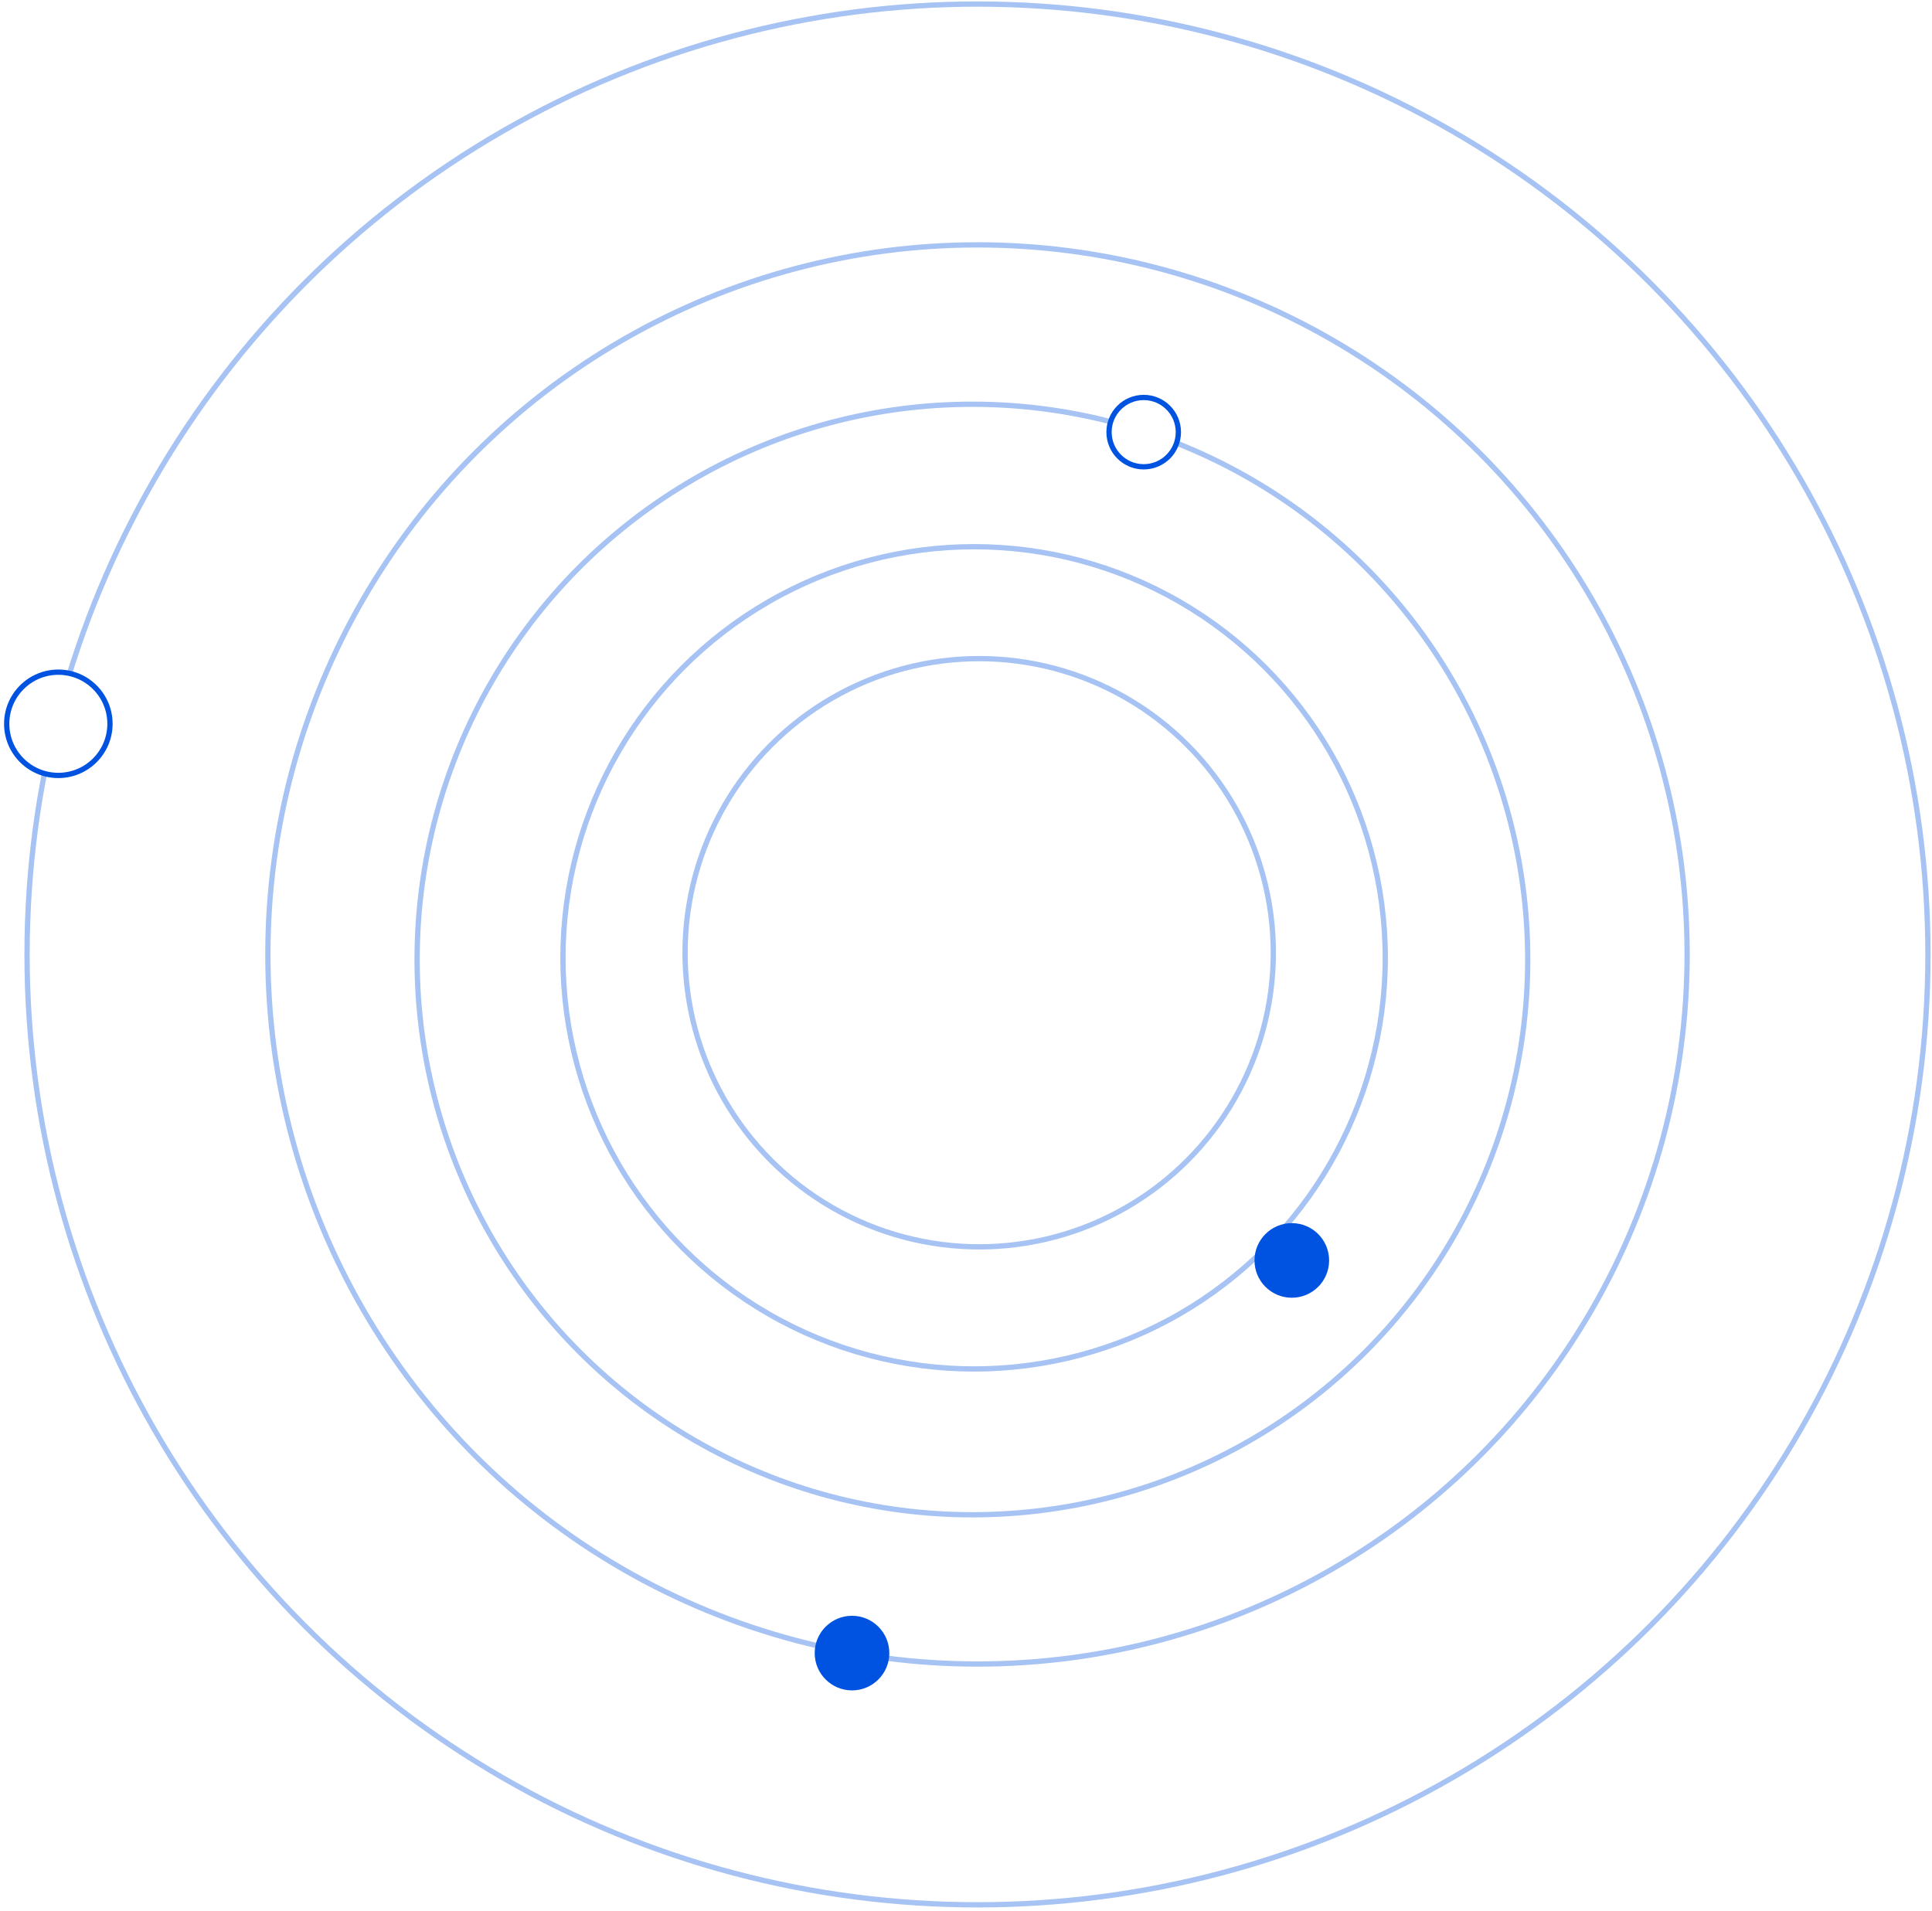 <?xml version="1.0" encoding="UTF-8"?> <svg xmlns="http://www.w3.org/2000/svg" width="366" height="362" viewBox="0 0 366 362" fill="none"> <circle cx="161.405" cy="313.185" r="7.068" fill="#0053E0"></circle> <circle cx="185.5" cy="180.499" r="55.722" stroke="#0053E0" stroke-opacity="0.35"></circle> <circle cx="184.537" cy="181.464" r="77.89" stroke="#0053E0" stroke-opacity="0.35"></circle> <circle cx="184.215" cy="181.783" r="105.198" stroke="#0053E0" stroke-opacity="0.35"></circle> <circle cx="185.179" cy="180.824" r="134.433" stroke="#0053E0" stroke-opacity="0.35"></circle> <circle cx="185.179" cy="180.823" r="180.053" stroke="#0053E0" stroke-opacity="0.35"></circle> <g filter="url(#filter0_i_3461_2254)"> <circle cx="241.722" cy="234.794" r="7.068" fill="#0053E0"></circle> </g> <circle cx="216.663" cy="81.869" r="6.568" fill="white" stroke="#0053E0"></circle> <circle cx="11.051" cy="137.128" r="9.781" fill="white" stroke="#0053E0"></circle> <defs> <filter id="filter0_i_3461_2254" x="234.654" y="227.727" width="17.136" height="18.137" filterUnits="userSpaceOnUse" color-interpolation-filters="sRGB"> <feFlood flood-opacity="0" result="BackgroundImageFix"></feFlood> <feBlend mode="normal" in="SourceGraphic" in2="BackgroundImageFix" result="shape"></feBlend> <feColorMatrix in="SourceAlpha" type="matrix" values="0 0 0 0 0 0 0 0 0 0 0 0 0 0 0 0 0 0 127 0" result="hardAlpha"></feColorMatrix> <feOffset dx="3" dy="4"></feOffset> <feGaussianBlur stdDeviation="2"></feGaussianBlur> <feComposite in2="hardAlpha" operator="arithmetic" k2="-1" k3="1"></feComposite> <feColorMatrix type="matrix" values="0 0 0 0 0.675 0 0 0 0 0.599 0 0 0 0 0.599 0 0 0 0.25 0"></feColorMatrix> <feBlend mode="normal" in2="shape" result="effect1_innerShadow_3461_2254"></feBlend> </filter> </defs> </svg> 